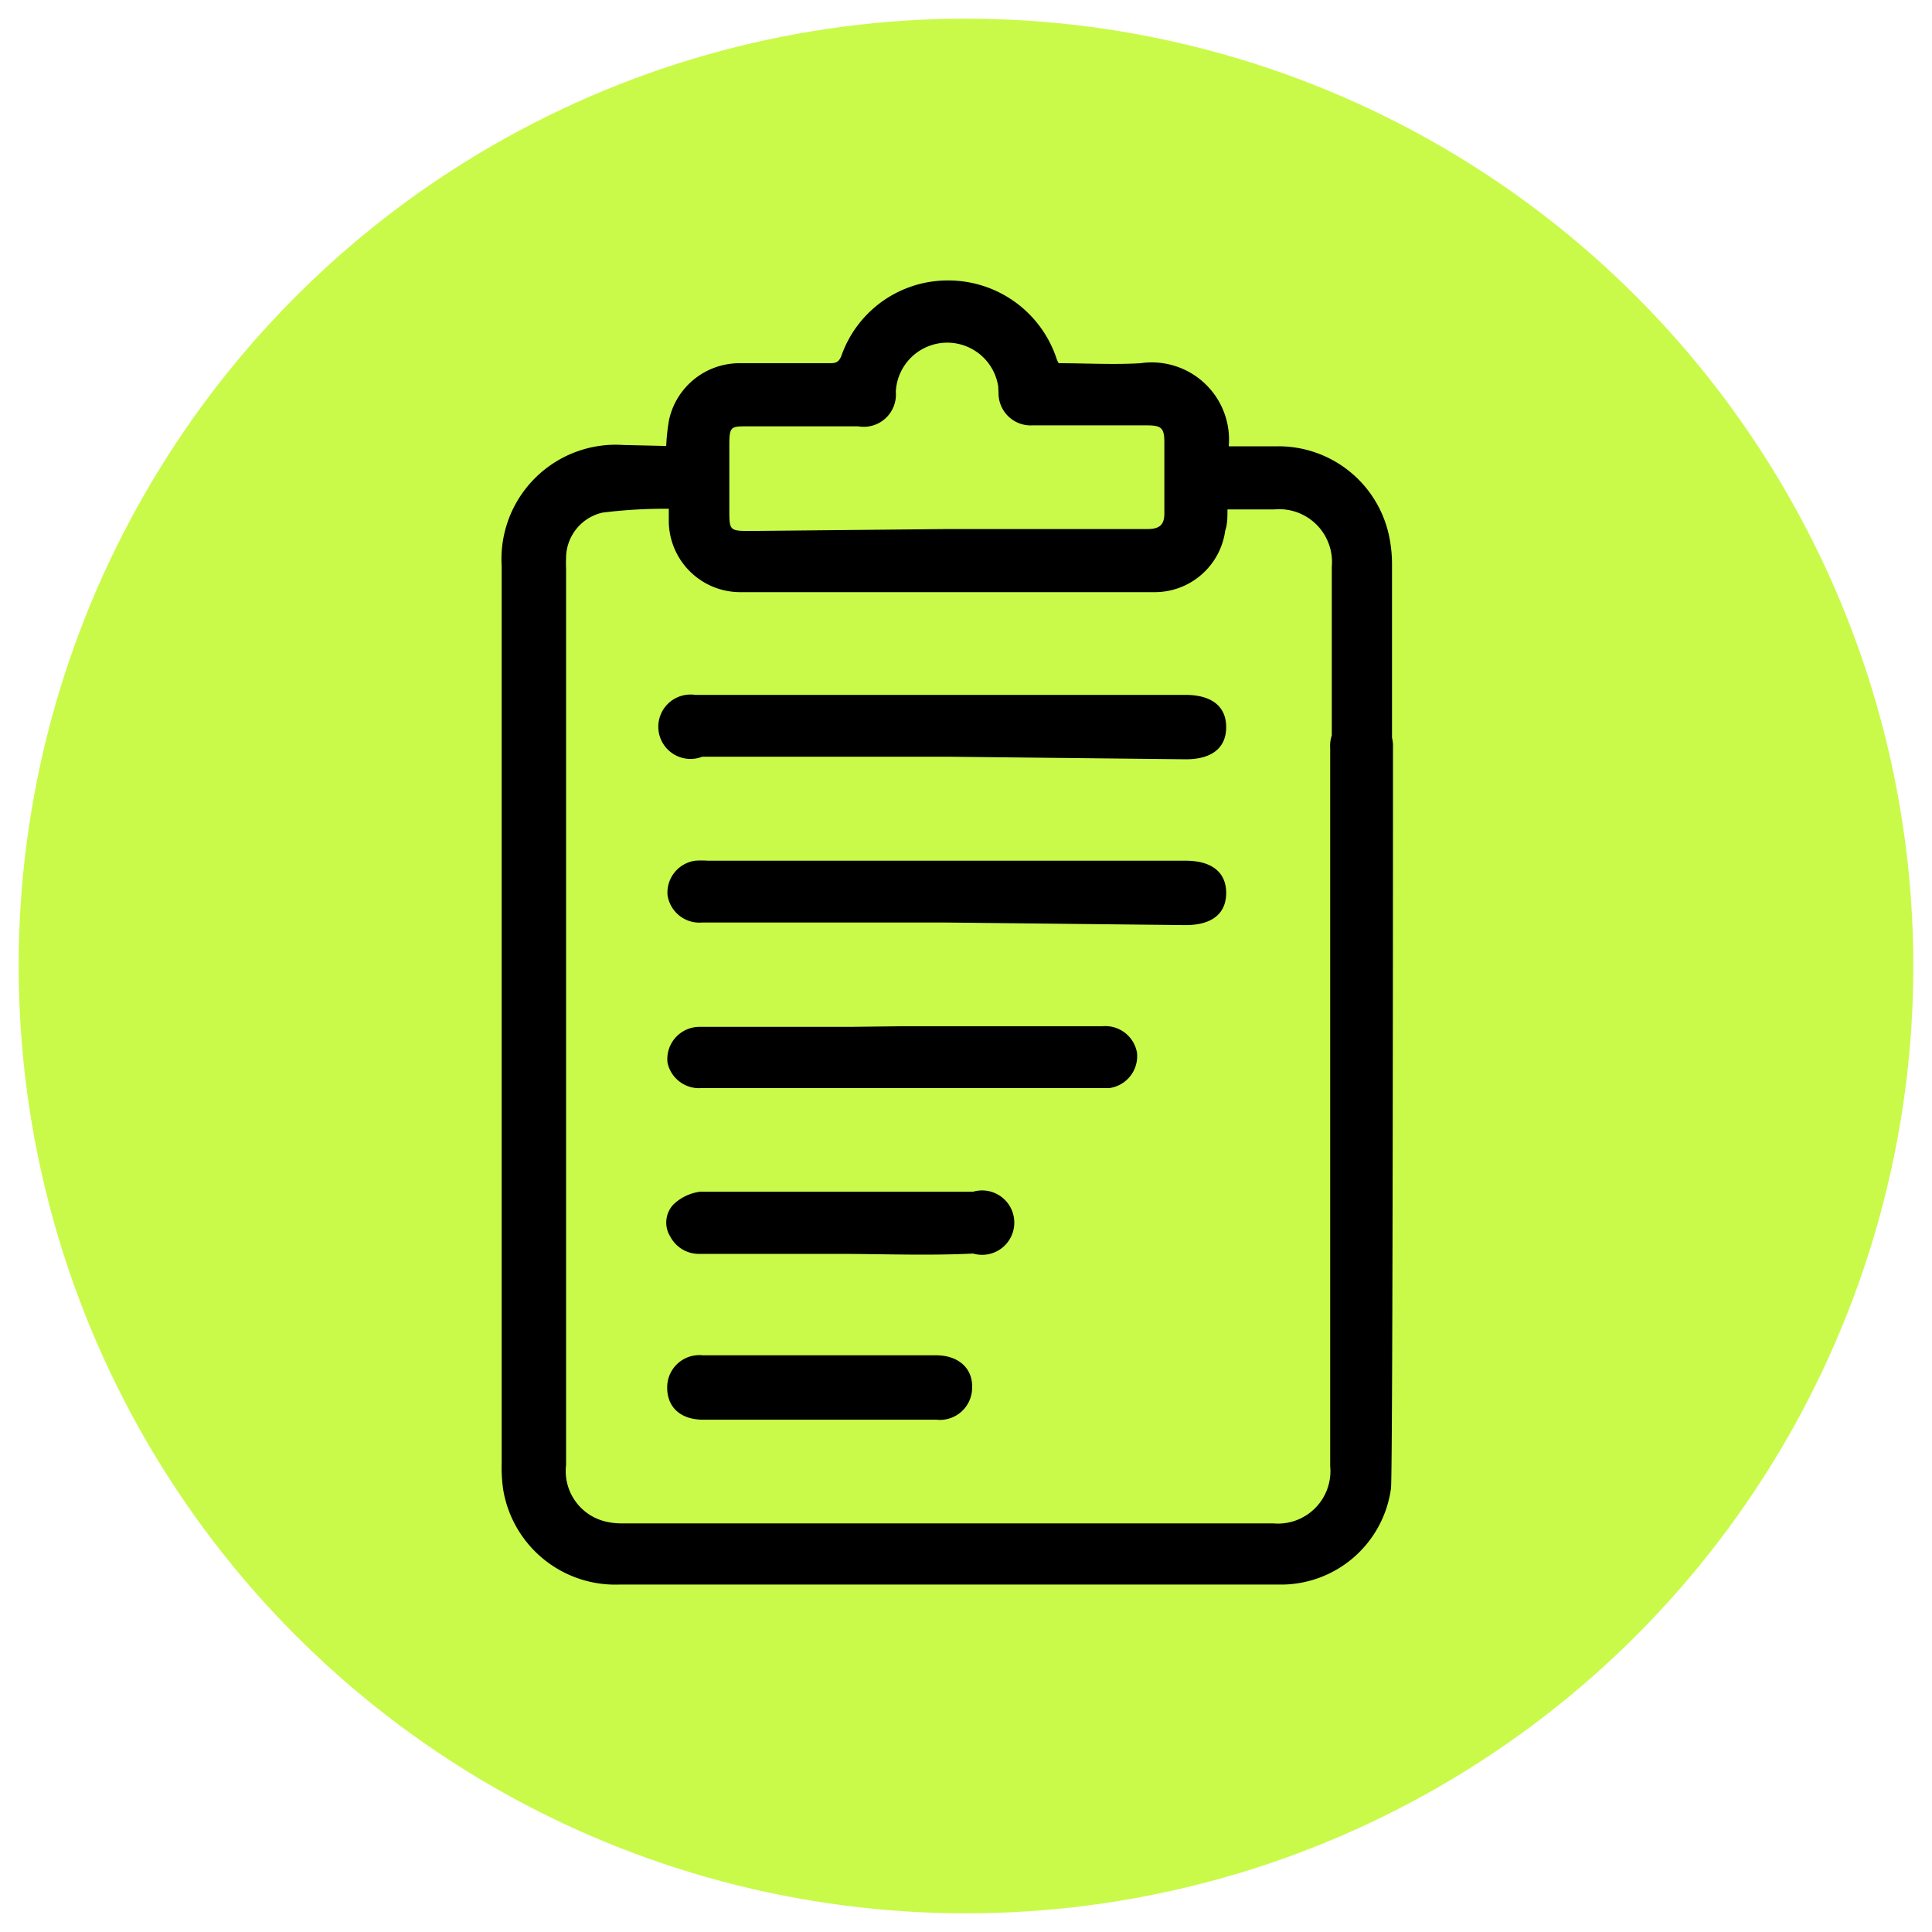 <svg id="Layer_1" data-name="Layer 1" xmlns="http://www.w3.org/2000/svg" viewBox="0 0 60 60"><defs><style>.cls-1{fill:#c9fa49;}</style></defs><circle class="cls-1" cx="30" cy="30" r="29.42"/><path d="M20.69,13.85a6,6,0,0,1,.09-.82A2.24,2.24,0,0,1,23,11.28h2.74c.18,0,.3,0,.39-.23a3.5,3.5,0,0,1,3.36-2.34,3.54,3.54,0,0,1,3.32,2.42.61.61,0,0,0,.07.15c.84,0,1.69.05,2.54,0a2.4,2.4,0,0,1,2.74,2.58H39.7a3.51,3.51,0,0,1,3.42,2.7,4.26,4.26,0,0,1,.11,1q0,3.61,0,7.24a2,2,0,0,1,0,.35,1,1,0,0,1-1,.79.93.93,0,0,1-.87-.93c0-.8,0-1.61,0-2.41v-5a1.64,1.64,0,0,0-1.78-1.78H38.12c0,.24,0,.46-.07.66a2.21,2.21,0,0,1-2.2,1.91H23a2.22,2.22,0,0,1-2.23-2.19c0-.1,0-.21,0-.4a15.61,15.61,0,0,0-2.06.12,1.45,1.45,0,0,0-1.13,1.43,2.81,2.81,0,0,0,0,.29V45.5a1.61,1.61,0,0,0,1.26,1.76,2.15,2.15,0,0,0,.51.05H39.54a1.63,1.63,0,0,0,1.77-1.78c0-.77,0-21.53,0-22.3a1,1,0,0,1,.95-1.07,1,1,0,0,1,1,1.05c0,1,0,22-.06,23a3.45,3.45,0,0,1-3.35,3c-1.08,0-2.15,0-3.22,0H19.23a3.53,3.53,0,0,1-3.6-2.93,4.68,4.68,0,0,1-.05-.84q0-13.92,0-27.86a3.55,3.55,0,0,1,3.79-3.76Zm8.72,2.58h6.23c.38,0,.53-.14.52-.52,0-.72,0-1.45,0-2.17,0-.45-.09-.53-.55-.53H32.07a1,1,0,0,1-1.06-1L31,12a1.6,1.6,0,0,0-3.18.17,1,1,0,0,1-1.17,1.07H23.22c-.52,0-.57,0-.57.58v2c0,.65,0,.67.65.67Z"/><path d="M29.4,23.5c-2.53,0-5.06,0-7.59,0a1,1,0,1,1-.22-1.92H36.81c.81,0,1.27.35,1.27,1s-.45,1-1.25,1Z"/><path d="M29.39,28.65H21.8a1,1,0,0,1-1.07-.86,1,1,0,0,1,.86-1.06,2.71,2.71,0,0,1,.4,0H36.82c.8,0,1.26.35,1.26,1s-.45,1-1.26,1Z"/><path d="M28.06,31.87h6.18a1,1,0,0,1,1.07.82,1,1,0,0,1-.85,1.1H21.8A1,1,0,0,1,20.73,33a1,1,0,0,1,1-1.11c1.57,0,3.13,0,4.7,0Z"/><path d="M26,38.94H21.74a1,1,0,0,1-.92-.53.82.82,0,0,1,.09-1,1.47,1.47,0,0,1,.83-.4c2.82,0,5.65,0,8.48,0a1,1,0,1,1,0,1.92C28.8,39,27.38,38.94,26,38.94Z"/><path d="M25.42,44.09H21.84c-.7,0-1.12-.38-1.12-1a1,1,0,0,1,1.11-1h7.24c.69,0,1.14.4,1.12,1a1,1,0,0,1-1.11,1Z"/></svg>